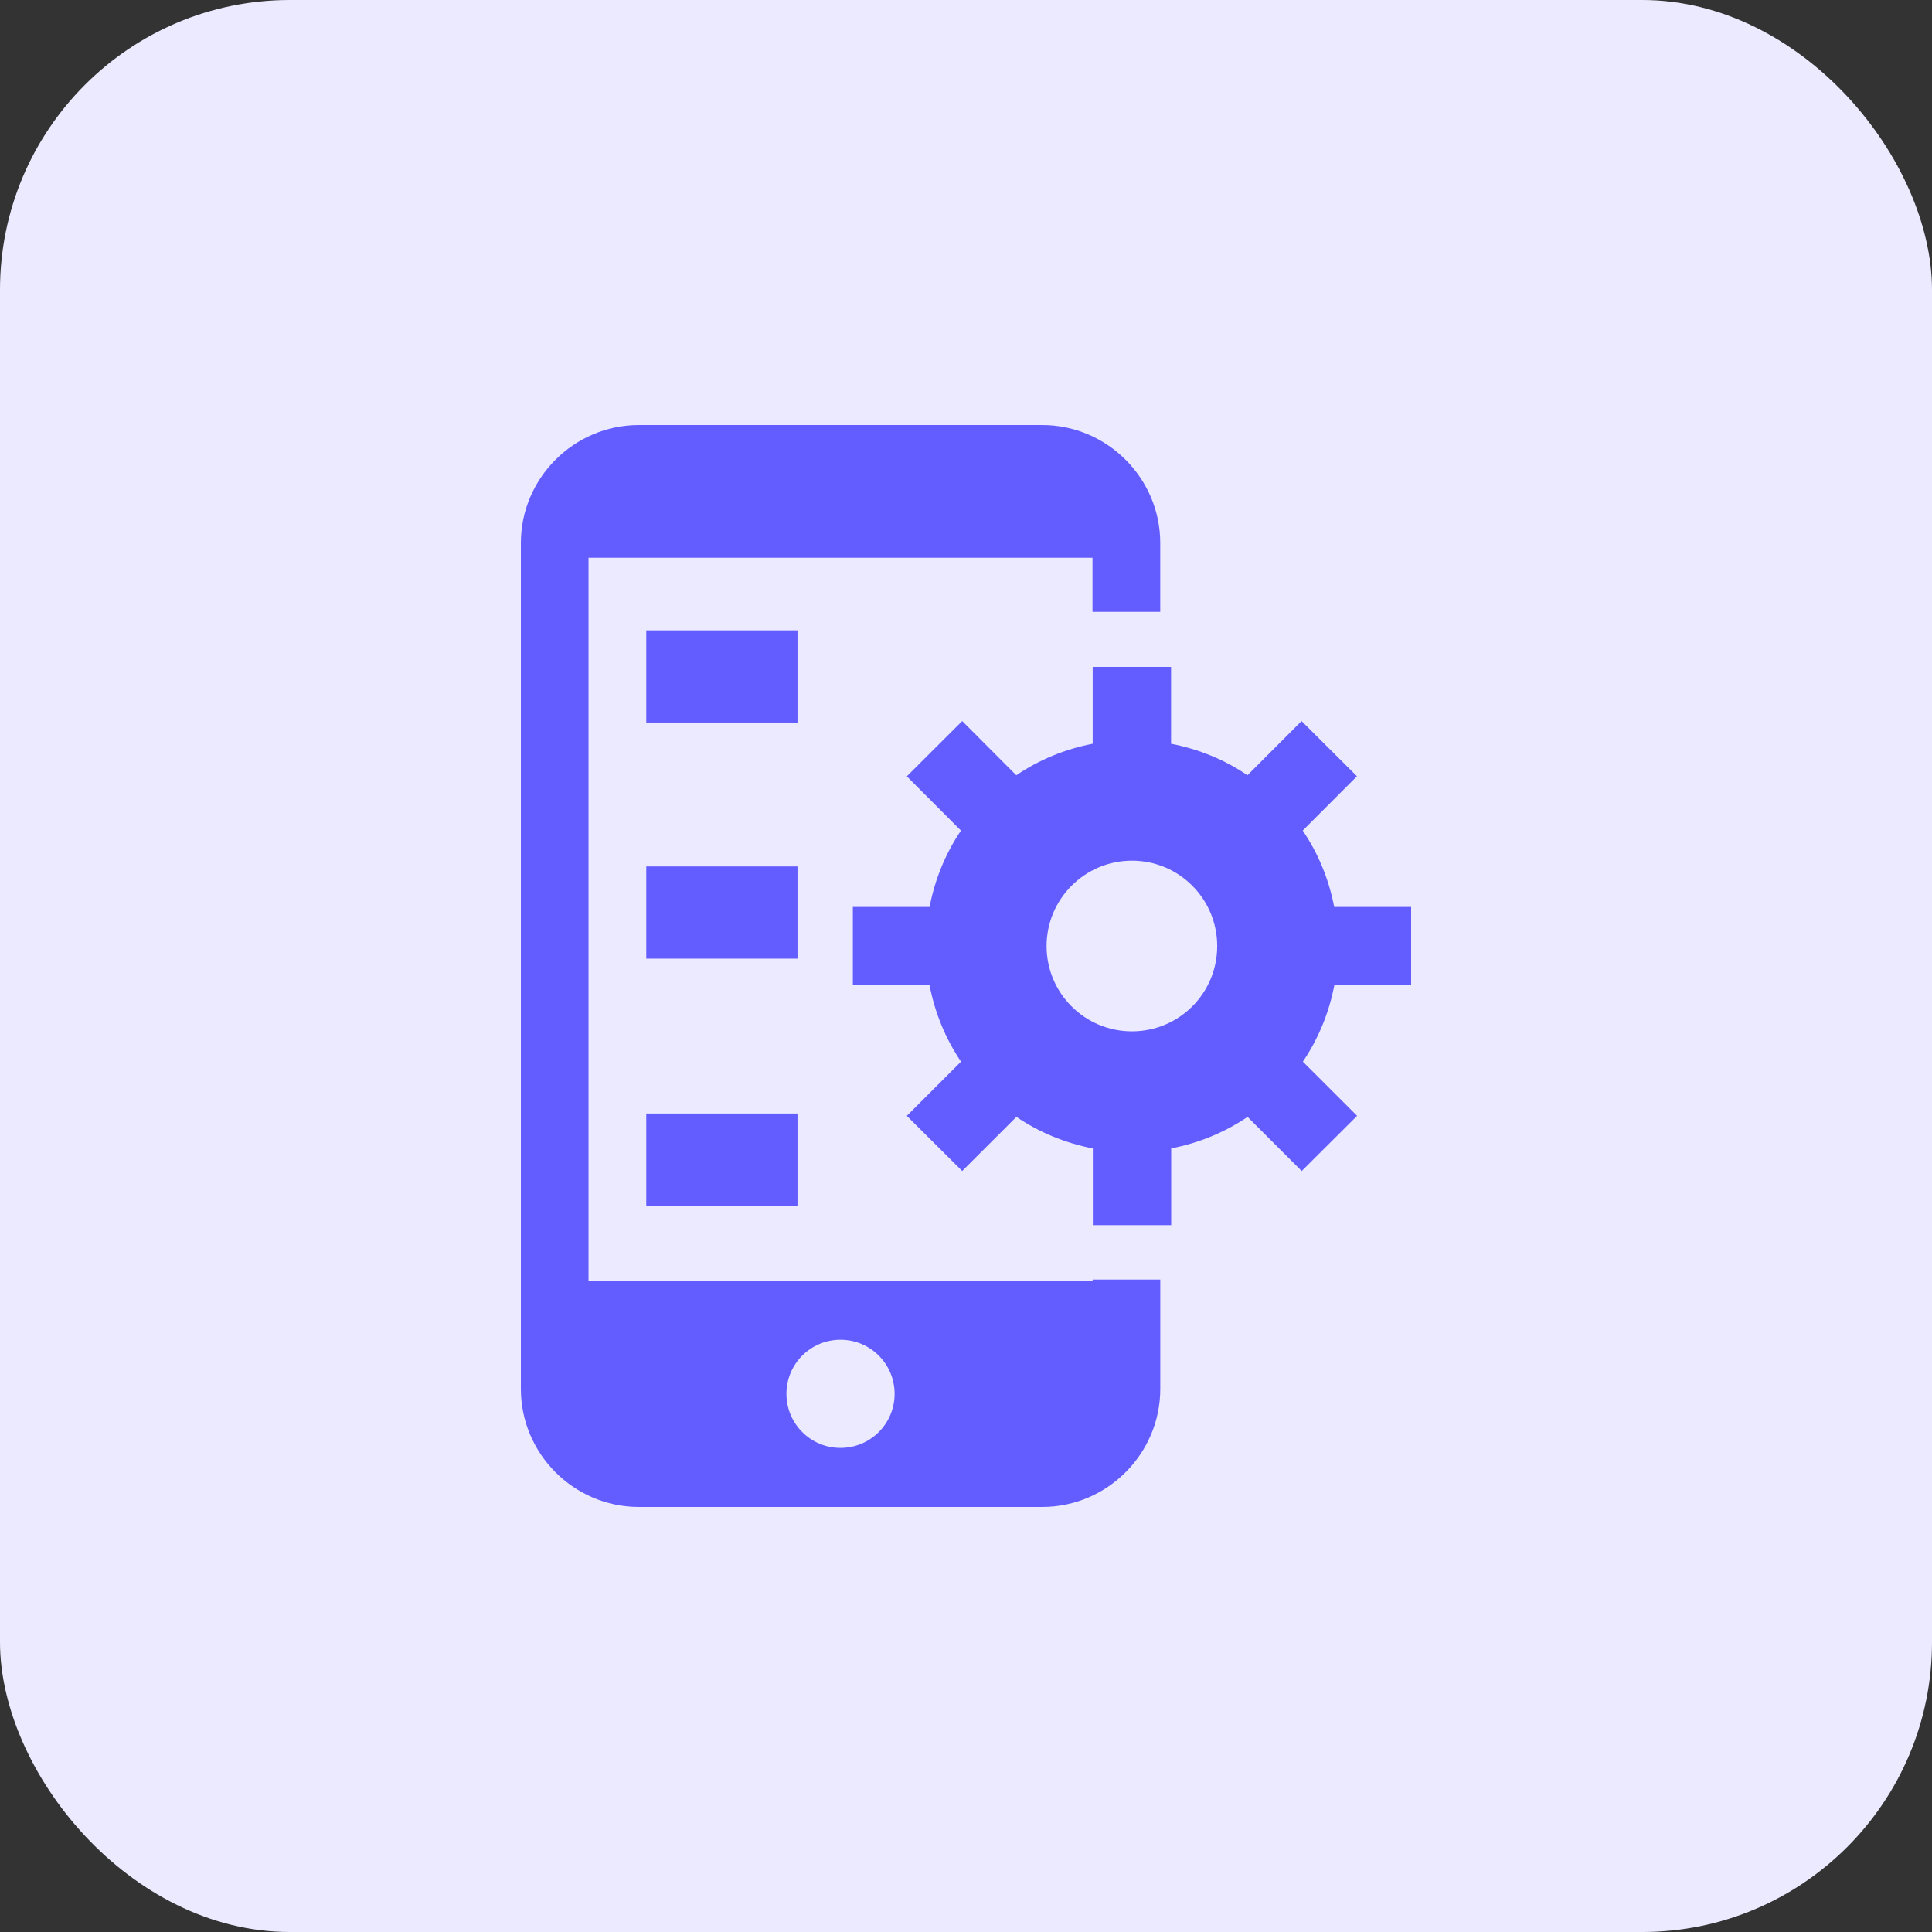 <svg width="100" height="100" viewBox="0 0 100 100" fill="none" xmlns="http://www.w3.org/2000/svg">
<rect x="0" y="0" width="100" height="100" fill="#333333" stroke="none"/>
<rect width="100" height="100" rx="15" fill="#EBEAFF"/>
<path d="M56.554 66.294H30.462V28.87H56.547V31.67H60.054V28.106C60.056 24.749 57.3 22 53.945 22H33.069C29.709 22 26.96 24.749 26.96 28.106V71.891C26.96 75.253 29.709 78 33.069 78H53.945C57.3 78 60.056 75.253 60.056 71.891V66.23H56.554V66.294ZM43.503 74.943C41.956 74.943 40.706 73.691 40.706 72.146C40.706 70.596 41.956 69.346 43.503 69.346C45.053 69.346 46.305 70.598 46.305 72.146C46.305 73.691 45.053 74.943 43.503 74.943Z" fill="#635DFF"/>
<path d="M41.278 32.627H33.451V37.399H41.278V32.627Z" fill="#635DFF"/>
<path d="M41.278 44.847H33.451V49.619H41.278V44.847Z" fill="#635DFF"/>
<path d="M41.278 57.636H33.451V62.406H41.278V57.636Z" fill="#635DFF"/>
<path d="M69.058 46.944C68.782 45.498 68.222 44.159 67.429 42.989L70.236 40.179L67.369 37.322L64.567 40.127C63.401 39.329 62.055 38.776 60.614 38.497V34.52H56.557V38.497C55.113 38.776 53.779 39.331 52.602 40.127L49.804 37.322L46.937 40.182L49.739 42.991C48.949 44.161 48.391 45.5 48.115 46.944H44.143V50.998H48.115C48.391 52.438 48.951 53.776 49.742 54.951L46.937 57.756L49.804 60.611L52.609 57.809C53.782 58.606 55.12 59.162 56.564 59.443V63.413H60.621V59.44C62.062 59.164 63.399 58.604 64.574 57.811L67.376 60.613L70.243 57.756L67.436 54.951C68.229 53.781 68.787 52.44 69.065 50.996H73.04V46.944H69.058ZM58.59 53.382C56.151 53.382 54.171 51.412 54.171 48.97C54.171 46.531 56.151 44.548 58.59 44.548C61.032 44.548 63.002 46.529 63.002 48.97C63.002 51.414 61.027 53.382 58.59 53.382Z" fill="#635DFF"/>
</svg>

